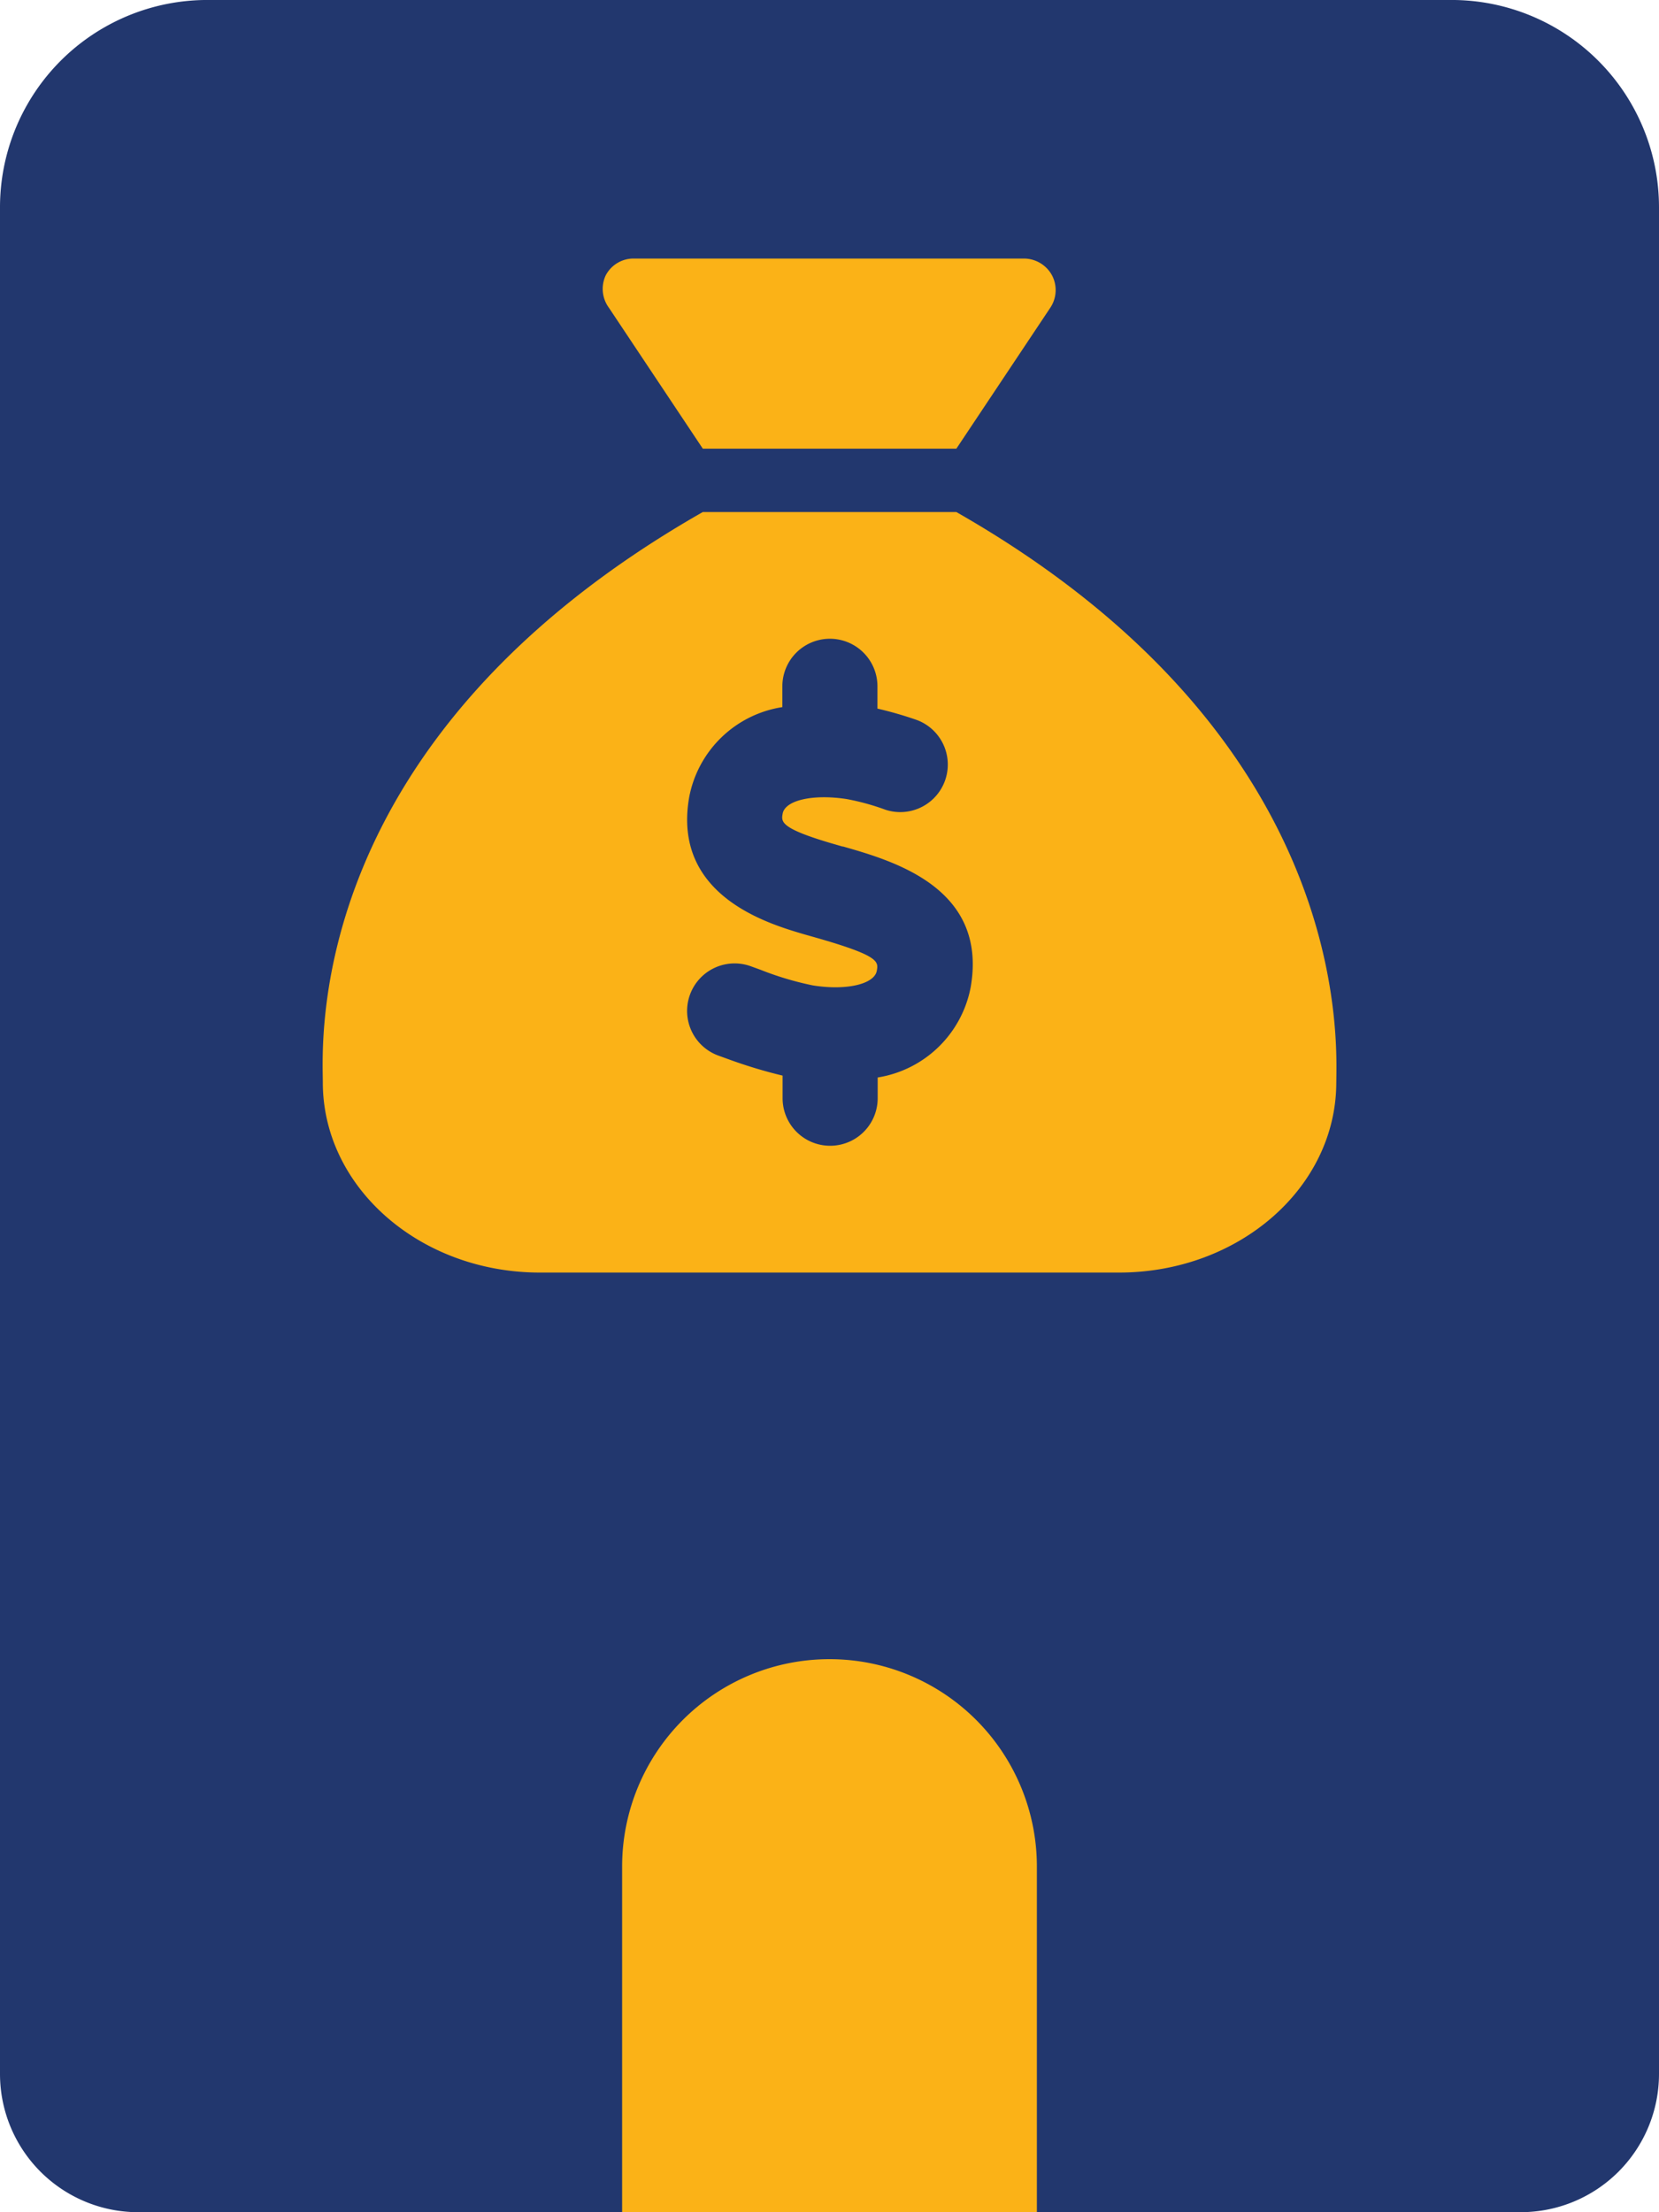 <svg xmlns="http://www.w3.org/2000/svg" width="70" height="93.333" viewBox="0 0 70 93.333"><g id="Group_658" data-name="Group 658" transform="translate(-321 -6949.5)"><g id="Group_396" data-name="Group 396" transform="translate(321 6949.5)"><rect id="Rectangle_293" data-name="Rectangle 293" width="32.99" height="28.335" transform="translate(18.853 64.995)" fill="#fbb217"></rect><path id="Path_1148" data-name="Path 1148" d="M274.824,8.751V87.5a5.835,5.835,0,0,1-5.833,5.833H248.574V78.751a8.75,8.75,0,1,0-17.5,0V93.334H210.657a5.835,5.835,0,0,1-5.833-5.833V8.751A8.749,8.749,0,0,1,213.574,0h52.5a8.751,8.751,0,0,1,8.75,8.75" transform="translate(-204.824 -0.001)" fill="#22376e"></path><path id="Path_1149" data-name="Path 1149" d="M250.873,37.112c0,4.429-4.1,8.022-9.165,8.022h-24.44c-5.054,0-9.157-3.593-9.157-8.022,0-1.621-.878-14.422,16.034-24.065h10.695c16.821,9.594,16.034,22.478,16.034,24.065M220.184,4.432a1.344,1.344,0,0,1-.137-1.368,1.325,1.325,0,0,1,1.182-.711H237.7a1.355,1.355,0,0,1,1.18.711,1.339,1.339,0,0,1-.076,1.368l-3.961,5.942H224.144Zm9.859,22.729-.517-.15c-2.121-.628-2.072-.9-2.013-1.236.1-.569,1.278-.836,2.7-.618a10.084,10.084,0,0,1,1.638.451,2.006,2.006,0,0,0,1.317-3.789,15.936,15.936,0,0,0-1.655-.478V20.4a2.006,2.006,0,1,0-4.012,0v.878a4.738,4.738,0,0,0-3.934,3.813c-.714,4.135,3.318,5.319,4.839,5.768l.542.154c2.648.758,2.607,1,2.538,1.388-.1.566-1.288.846-2.7.618a13.081,13.081,0,0,1-2.214-.662l-.4-.145a2.005,2.005,0,1,0-1.341,3.779l.387.14a20.757,20.757,0,0,0,2.293.694v.954a2.006,2.006,0,0,0,4.012,0v-.875a4.754,4.754,0,0,0,3.926-3.821c.719-4.179-3.259-5.314-5.39-5.925" transform="translate(-194.49 8.555)" fill="#fbb217"></path></g></g></svg>